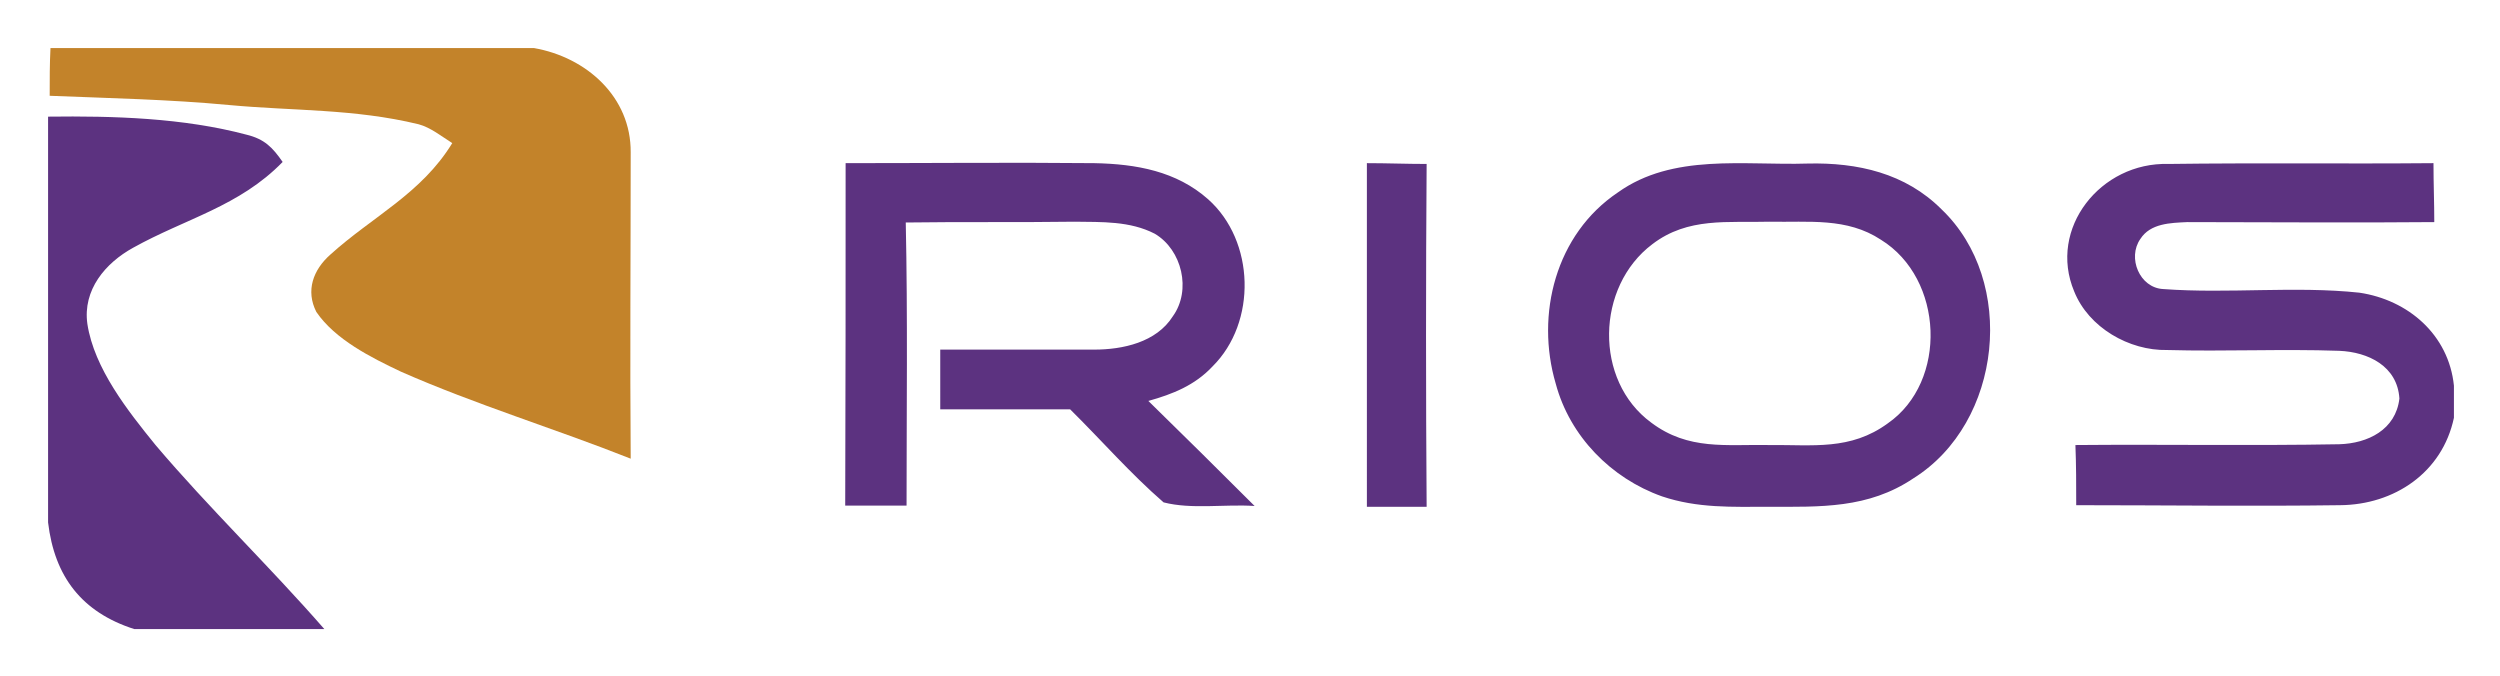 <svg xmlns="http://www.w3.org/2000/svg" role="img" viewBox="-11.99 -11.99 623.48 168.48"><title>RIOS (member) logo</title><path fill="#C3832A" d="M.6 0h120.6c13.1 2.3 24.2 12.2 24.1 26 0 25.4-.2 51 0 76.4-18.9-7.5-38.7-13.5-57.3-21.7-7.4-3.5-16.4-8-21.1-14.9-2.7-5.3-.8-10.5 3.5-14.3 10.5-9.5 22.7-15.2 30.4-27.8-2.7-1.7-5.4-3.9-8.4-4.7-16.1-3.9-31.2-3.3-47.3-4.8-14.9-1.4-29.8-1.7-44.7-2.3C.4 7.8.4 3.9.6 0z"/><path fill="#5C3280" d="M0 17.1c16.4-.2 33.7.3 49.5 4.5 4.5 1.1 6.5 3.2 9 6.8-10.8 11.1-24.2 14.1-37.3 21.4-6.9 3.8-12.6 10.5-11.4 19 1.7 11.1 10.1 21.7 17 30.2 13.4 15.8 28.4 30.2 42.1 45.9H21.5C8.4 140.7 1.6 131.8 0 118.3V17.1zm198.9 11.6c20.6 0 41.4-.2 62 0 10.5.2 20.5 2 28.4 9 11.7 10.4 12.2 30.7 1.1 41.7-4.4 4.7-9.9 6.9-16 8.6 8.9 8.7 17.8 17.5 26.5 26.2-7.4-.5-15.7.9-22.7-.9-8.3-7.2-15.5-15.5-23.3-23.2h-32.4V75.2h38.4c7.1 0 15.5-1.8 19.6-8.3 4.7-6.5 2.3-16.6-4.5-20.6-6.2-3.2-13.2-2.9-20-3-14 .2-28.1 0-42.1.2.5 23.5.2 47.1.2 70.6h-15.3c.1-28.3.1-56.9.1-85.4zm130 0c5 0 9.9.2 14.9.2-.2 28.4-.2 57 0 85.5h-14.9V28.7zm199.9.2c22-.3 44.1 0 66.1-.2 0 5 .2 9.9.2 14.7-20.5.2-41.1 0-61.6 0-4.2.2-9.2.3-11.7 4.2-3.3 4.7-.2 12.2 5.7 12.5 16.3 1.2 32.8-.8 48.9.9 12.2 1.8 22.3 10.5 23.6 23.2v8c-2.9 13.7-14.9 21.7-28.4 21.8-21.8.3-43.8 0-65.8 0 0-5 0-10.1-.2-15 22-.2 43.9.2 65.8-.2 7.1-.2 14.1-3.6 15-11.4-.5-8.1-7.8-11.6-15-11.9-14.3-.5-28.6.2-42.9-.2-9.5.2-19.6-5.6-23.2-14.6-6.6-15.7 6.6-32.3 23.5-31.8zm-56.6 11.3c-9-9-20.9-11.7-33.4-11.4-15.8.5-33.6-2.6-47.3 7.2C376 46.4 370.9 66.4 376 83.7c3.5 13.1 13.8 23.6 26.5 28.1 8.9 3 17.5 2.6 26.6 2.6 12.9 0 24.8.5 36.1-7.1 22.2-13.9 25.8-49.2 7-67.1zm-13.4 53.4c-9.3 6.8-18.7 5.3-29.5 5.4-10.8-.2-20.2 1.4-29.5-5.6-14.3-10.5-13.8-33.9.3-44.5 8.9-6.8 18.8-5.3 29.2-5.6 9.8.2 19.3-1.1 27.8 4.5 15.7 9.7 16.7 35.4 1.7 45.8z"/></svg>